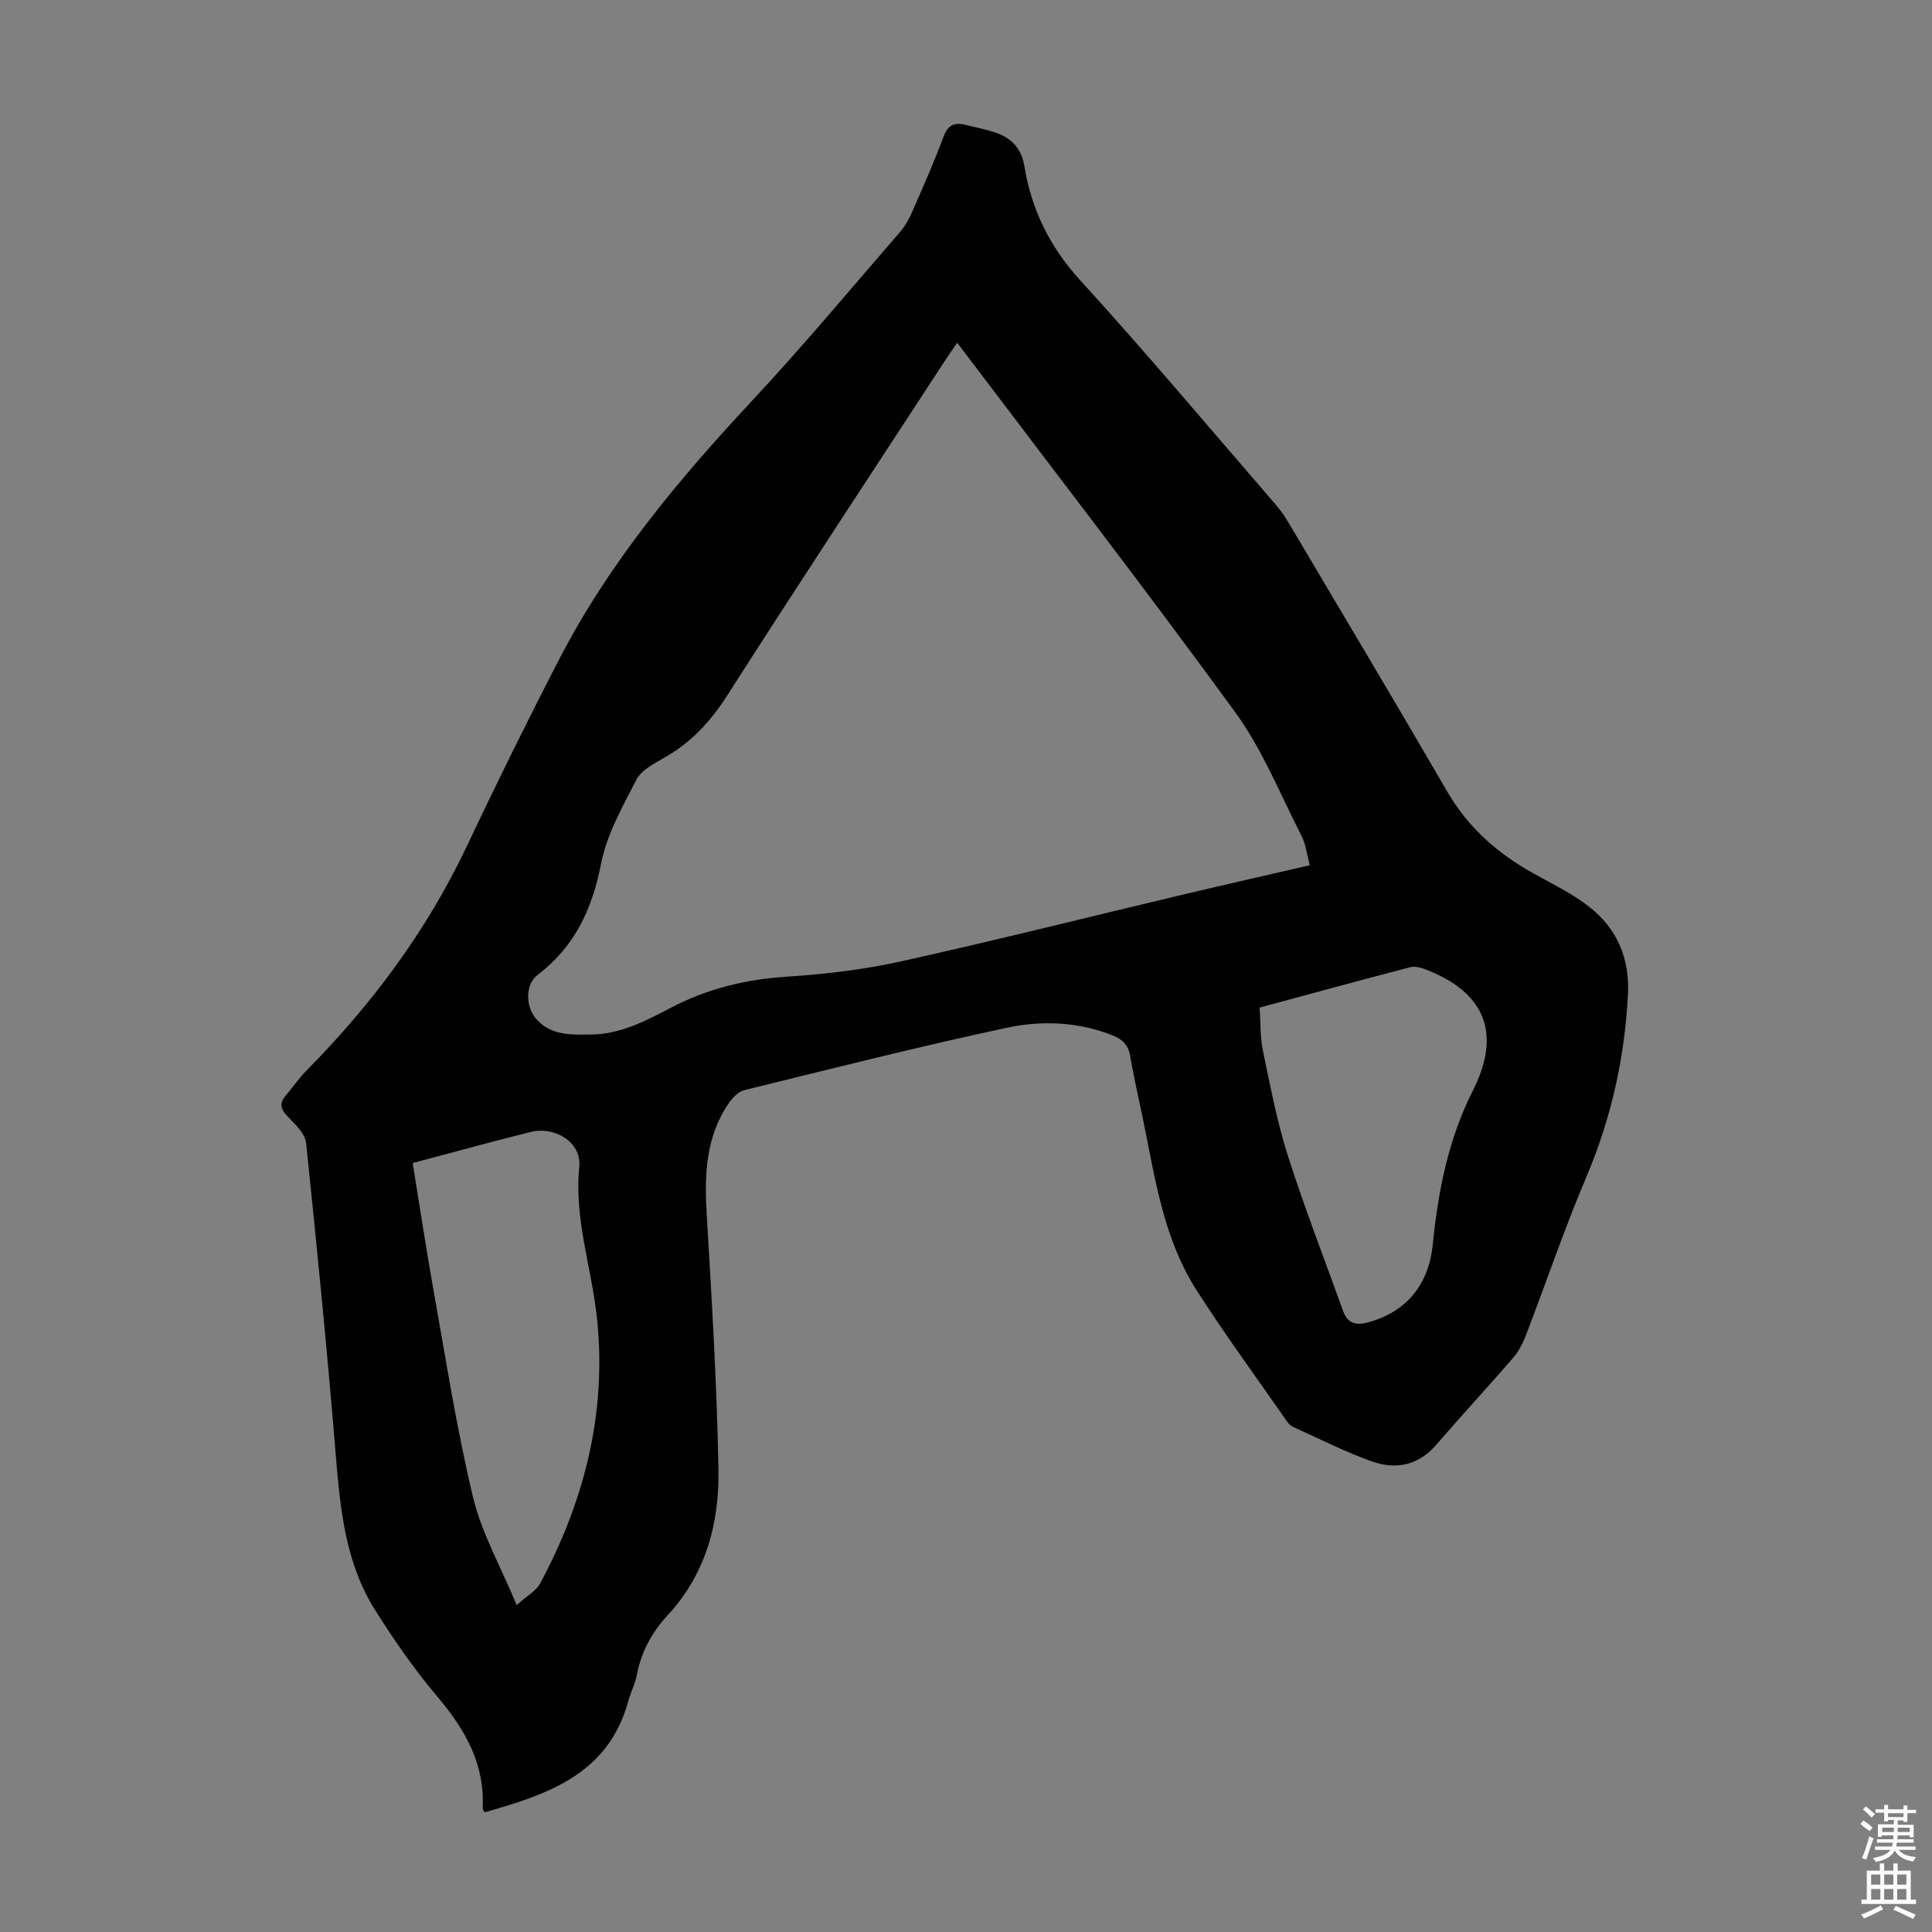 <svg enable-background="new 0 0 400 400" viewBox="0 0 400 400" xmlns="http://www.w3.org/2000/svg"><rect x="0" y="0" width="400" height="400" fill="#808080" stroke="none"/><path d="m100.31 375.23c-.21-.46-.39-.67-.38-.87.46-9.06-3.54-16.16-9.22-22.89-4.82-5.7-9.14-11.9-13.11-18.23-6.07-9.67-7.15-20.7-8.07-31.83-1.77-21.63-3.91-43.23-6.16-64.81-.2-1.88-2.16-3.74-3.65-5.27-1.48-1.51-2.09-2.74-.57-4.5 1.46-1.68 2.7-3.57 4.26-5.14 13.56-13.71 24.93-28.94 33.22-46.45 6.16-13.03 12.54-25.96 19.16-38.77 10.37-20.06 24.7-37.18 40.02-53.61 10.53-11.29 20.42-23.17 30.54-34.84 1.07-1.24 1.9-2.77 2.56-4.28 2.24-5.12 4.5-10.24 6.45-15.47.91-2.44 2.31-2.99 4.56-2.42 2.16.55 4.37.95 6.46 1.7 3.17 1.13 5.13 3.34 5.7 6.82 1.48 9.03 5.24 16.73 11.56 23.65 13.86 15.22 27.12 31 40.59 46.58 1.09 1.26 2 2.69 2.86 4.13 10.88 18.38 21.84 36.71 32.56 55.18 4.31 7.43 10.38 12.75 17.75 16.87 3.99 2.23 8.19 4.24 11.74 7.05 5.65 4.48 8.28 10.55 7.91 17.97-.66 13.21-3.47 25.81-8.67 38.02-4.5 10.58-8.18 21.5-12.3 32.23-.67 1.74-1.49 3.53-2.68 4.92-5.25 6.11-10.74 12.01-16 18.11-3.71 4.31-8.37 5.27-13.35 3.5-5.55-1.98-10.84-4.68-16.23-7.1-.49-.22-.96-.62-1.27-1.06-6.32-9.09-12.88-18.02-18.84-27.34-6.65-10.39-8.47-22.48-10.85-34.31-.95-4.71-2.07-9.39-2.87-14.13-.39-2.3-1.61-3.46-3.63-4.27-7.11-2.83-14.62-3.13-21.81-1.6-18.24 3.89-36.32 8.48-54.44 12.93-1.22.3-2.42 1.53-3.18 2.64-4.86 7.04-5.1 14.96-4.61 23.18 1.05 17.52 2.1 35.06 2.43 52.61.2 11.15-2.58 21.73-10.53 30.3-3.24 3.5-5.46 7.55-6.36 12.32-.35 1.85-1.27 3.58-1.77 5.41-4.15 15.24-16.75 19.36-29.78 23.07zm97.87-304.27c-1.04 1.51-1.68 2.41-2.28 3.33-15.15 23.22-30.42 46.36-45.35 69.72-3.48 5.43-7.55 9.8-13.14 12.94-2.1 1.18-4.65 2.53-5.66 4.49-2.89 5.62-6.15 11.39-7.33 17.47-1.82 9.38-5.47 17.1-13.11 22.93-2.66 2.03-2.5 6.67-.24 9.18 3.1 3.45 7.23 3.19 11.19 3.17 6.11-.03 11.41-2.8 16.68-5.57 7.53-3.95 15.54-5.87 24.07-6.42 7.89-.51 15.83-1.45 23.54-3.16 19.63-4.35 39.13-9.26 58.69-13.9 8.55-2.03 17.13-3.96 25.94-6-.61-2.26-.82-4.34-1.71-6.08-4.42-8.63-8.08-17.84-13.73-25.6-18.68-25.64-38.1-50.75-57.56-76.5zm-91.2 261.36c2.25-2.03 4.02-2.96 4.81-4.42 9.15-17.02 13.79-35.1 11.86-54.5-1.05-10.61-4.81-20.85-3.72-31.82.51-5.11-5.09-8.51-10.21-7.18-2.27.59-4.55 1.14-6.82 1.74-5.79 1.53-11.57 3.08-17.46 4.65 1.48 9.09 2.79 17.81 4.34 26.49 2.56 14.27 4.78 28.64 8.16 42.72 1.8 7.47 5.76 14.41 9.04 22.32zm153.82-123.71c.21 3.19.08 6.03.64 8.73 1.53 7.32 2.9 14.73 5.17 21.84 3.45 10.84 7.59 21.46 11.44 32.17.92 2.55 2.5 3.17 5.21 2.43 7.71-2.11 12.51-7.54 13.38-16.14 1.12-11.06 3.18-21.68 8.31-31.86 6.08-12.08 2.32-20.41-9.83-25.09-.98-.38-2.22-.68-3.19-.43-10.26 2.68-20.48 5.47-31.13 8.35z" fill="#010102"/><g fill="#fcfbfa"><path d="m385.2 377.6.6-.7c.6.4 1.3.9 1.9 1.5l-.6.7c-.8-.5-1.4-1-1.9-1.5zm.3 7.1c.6-1.4 1.1-2.9 1.5-4.5.3.1.6.3.9.4-.5 1.4-1 2.9-1.5 4.4zm.2-10.1.6-.6c.7.5 1.3 1.1 1.9 1.6l-.7.7c-.6-.6-1.2-1.2-1.8-1.7zm8.4-.8h.8v.9h1.8v.7h-1.8v1.8h-.8v-.3h-1.2v.9h3.3v2.6h-.8v-.4h-2.5c0 .3 0 .6-.1.8h3.4v.7h-3.5c0 .3-.1.6-.1.8h4v.7h-3.5c.7.9 1.9 1.3 3.6 1.5-.2.2-.4.5-.6.9-1.9-.3-3.2-1.1-3.8-2.3-.5 1.1-1.8 2-3.9 2.4-.2-.3-.4-.5-.6-.8 1.9-.4 3.1-.9 3.6-1.7h-3.2v-.7h3.5c.1-.2.1-.5.2-.8h-3.3v-.7h3.4c0-.2 0-.5 0-.8h-2.4v.3h-.8v-2.6h3.3v-.9h-1.2v.3h-.8v-1.8h-1.8v-.7h1.8v-.9h.8v.9h3.2zm-4.4 5.5h2.4c0-.3 0-.6 0-.9h-2.4zm1.2-3.1h3.2v-.8h-3.2zm4.4 2.2h-2.4v.9h2.5v-.9z"/><path d="m389.2 385.8h.9v1.5h1.9v-1.5h.9v1.5h2.7v6h1.1v.9h-11.3v-.9h1.1v-6h2.7zm.2 8.7.5.8c-1.2.6-2.5 1.3-4 1.9-.2-.3-.3-.6-.6-.8 1.6-.6 3-1.3 4.1-1.9zm-2-4.3h1.9v-2.1h-1.9zm0 3.1h1.9v-2.2h-1.9zm2.7-3.1h1.9v-2.1h-1.9zm0 3.1h1.9v-2.2h-1.9zm2.4 1.3c1.4.6 2.7 1.2 4.1 1.8l-.5.9c-1.5-.7-2.8-1.4-4.1-1.9zm2.2-6.5h-1.9v2.1h1.9zm-1.9 5.2h1.9v-2.2h-1.9z"/></g></svg>